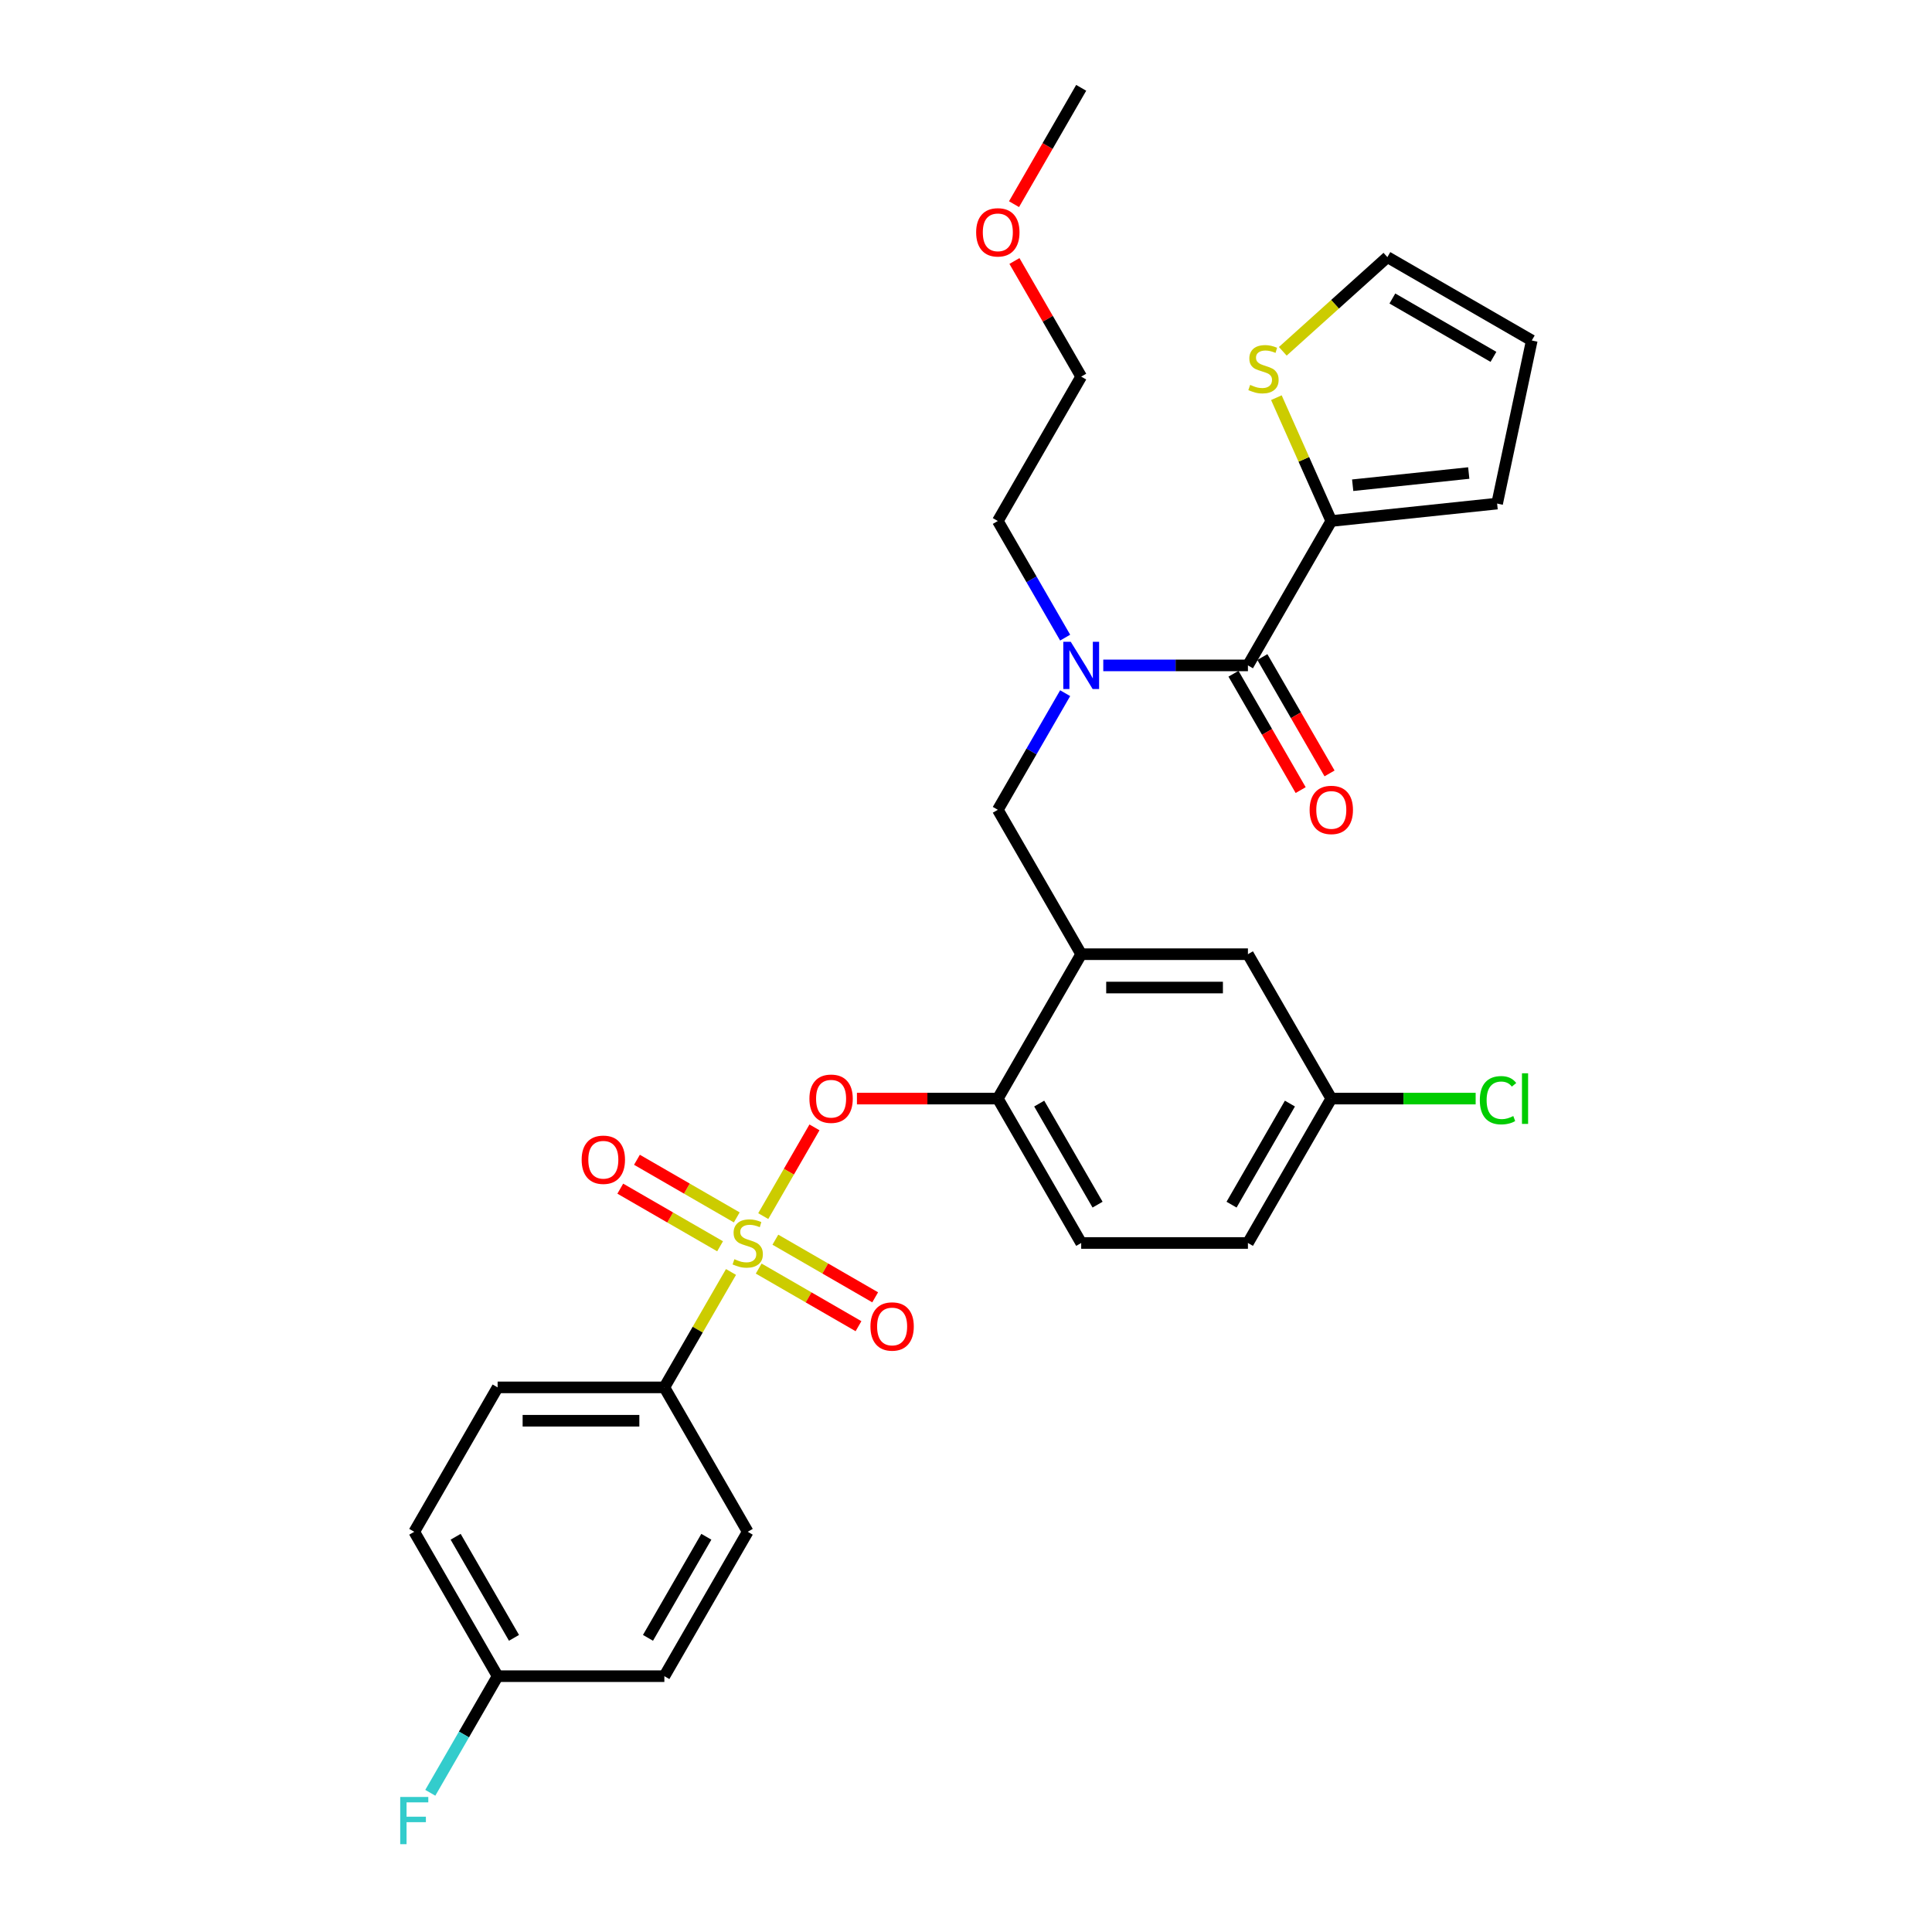 <?xml version='1.0' encoding='iso-8859-1'?>
<svg version='1.1' baseProfile='full'
              xmlns='http://www.w3.org/2000/svg'
                      xmlns:rdkit='http://www.rdkit.org/xml'
                      xmlns:xlink='http://www.w3.org/1999/xlink'
                  xml:space='preserve'
width='1000px' height='1000px' viewBox='0 0 1000 1000'>
<!-- END OF HEADER -->
<rect style='opacity:1.0;fill:#FFFFFF;stroke:none' width='1000' height='1000' x='0' y='0'> </rect>
<path class='bond-0' d='M 689.076,269.672 L 645.926,344.411' style='fill:none;fill-rule:evenodd;stroke:#000000;stroke-width:6px;stroke-linecap:butt;stroke-linejoin:miter;stroke-opacity:1' />
<path class='bond-1' d='M 689.076,269.672 L 674.864,237.752' style='fill:none;fill-rule:evenodd;stroke:#000000;stroke-width:6px;stroke-linecap:butt;stroke-linejoin:miter;stroke-opacity:1' />
<path class='bond-1' d='M 674.864,237.752 L 660.652,205.831' style='fill:none;fill-rule:evenodd;stroke:#CCCC00;stroke-width:6px;stroke-linecap:butt;stroke-linejoin:miter;stroke-opacity:1' />
<path class='bond-2' d='M 689.076,269.672 L 774.905,260.651' style='fill:none;fill-rule:evenodd;stroke:#000000;stroke-width:6px;stroke-linecap:butt;stroke-linejoin:miter;stroke-opacity:1' />
<path class='bond-2' d='M 700.146,251.153 L 760.226,244.839' style='fill:none;fill-rule:evenodd;stroke:#000000;stroke-width:6px;stroke-linecap:butt;stroke-linejoin:miter;stroke-opacity:1' />
<path class='bond-3' d='M 551.323,358.789 L 533.898,388.97' style='fill:none;fill-rule:evenodd;stroke:#0000FF;stroke-width:6px;stroke-linecap:butt;stroke-linejoin:miter;stroke-opacity:1' />
<path class='bond-3' d='M 533.898,388.97 L 516.473,419.151' style='fill:none;fill-rule:evenodd;stroke:#000000;stroke-width:6px;stroke-linecap:butt;stroke-linejoin:miter;stroke-opacity:1' />
<path class='bond-4' d='M 551.323,330.034 L 533.898,299.853' style='fill:none;fill-rule:evenodd;stroke:#0000FF;stroke-width:6px;stroke-linecap:butt;stroke-linejoin:miter;stroke-opacity:1' />
<path class='bond-4' d='M 533.898,299.853 L 516.473,269.672' style='fill:none;fill-rule:evenodd;stroke:#000000;stroke-width:6px;stroke-linecap:butt;stroke-linejoin:miter;stroke-opacity:1' />
<path class='bond-5' d='M 571.051,344.411 L 608.488,344.411' style='fill:none;fill-rule:evenodd;stroke:#0000FF;stroke-width:6px;stroke-linecap:butt;stroke-linejoin:miter;stroke-opacity:1' />
<path class='bond-5' d='M 608.488,344.411 L 645.926,344.411' style='fill:none;fill-rule:evenodd;stroke:#000000;stroke-width:6px;stroke-linecap:butt;stroke-linejoin:miter;stroke-opacity:1' />
<path class='bond-6' d='M 638.452,348.726 L 655.837,378.838' style='fill:none;fill-rule:evenodd;stroke:#000000;stroke-width:6px;stroke-linecap:butt;stroke-linejoin:miter;stroke-opacity:1' />
<path class='bond-6' d='M 655.837,378.838 L 673.222,408.95' style='fill:none;fill-rule:evenodd;stroke:#FF0000;stroke-width:6px;stroke-linecap:butt;stroke-linejoin:miter;stroke-opacity:1' />
<path class='bond-6' d='M 653.4,340.096 L 670.785,370.208' style='fill:none;fill-rule:evenodd;stroke:#000000;stroke-width:6px;stroke-linecap:butt;stroke-linejoin:miter;stroke-opacity:1' />
<path class='bond-6' d='M 670.785,370.208 L 688.169,400.32' style='fill:none;fill-rule:evenodd;stroke:#FF0000;stroke-width:6px;stroke-linecap:butt;stroke-linejoin:miter;stroke-opacity:1' />
<path class='bond-7' d='M 663.968,181.834 L 691.038,157.459' style='fill:none;fill-rule:evenodd;stroke:#CCCC00;stroke-width:6px;stroke-linecap:butt;stroke-linejoin:miter;stroke-opacity:1' />
<path class='bond-7' d='M 691.038,157.459 L 718.109,133.085' style='fill:none;fill-rule:evenodd;stroke:#000000;stroke-width:6px;stroke-linecap:butt;stroke-linejoin:miter;stroke-opacity:1' />
<path class='bond-8' d='M 689.076,568.629 L 726.436,568.629' style='fill:none;fill-rule:evenodd;stroke:#000000;stroke-width:6px;stroke-linecap:butt;stroke-linejoin:miter;stroke-opacity:1' />
<path class='bond-8' d='M 726.436,568.629 L 763.796,568.629' style='fill:none;fill-rule:evenodd;stroke:#00CC00;stroke-width:6px;stroke-linecap:butt;stroke-linejoin:miter;stroke-opacity:1' />
<path class='bond-9' d='M 689.076,568.629 L 645.926,643.368' style='fill:none;fill-rule:evenodd;stroke:#000000;stroke-width:6px;stroke-linecap:butt;stroke-linejoin:miter;stroke-opacity:1' />
<path class='bond-9' d='M 667.656,571.21 L 637.45,623.527' style='fill:none;fill-rule:evenodd;stroke:#000000;stroke-width:6px;stroke-linecap:butt;stroke-linejoin:miter;stroke-opacity:1' />
<path class='bond-10' d='M 689.076,568.629 L 645.926,493.89' style='fill:none;fill-rule:evenodd;stroke:#000000;stroke-width:6px;stroke-linecap:butt;stroke-linejoin:miter;stroke-opacity:1' />
<path class='bond-11' d='M 645.926,643.368 L 559.624,643.368' style='fill:none;fill-rule:evenodd;stroke:#000000;stroke-width:6px;stroke-linecap:butt;stroke-linejoin:miter;stroke-opacity:1' />
<path class='bond-12' d='M 559.624,643.368 L 516.473,568.629' style='fill:none;fill-rule:evenodd;stroke:#000000;stroke-width:6px;stroke-linecap:butt;stroke-linejoin:miter;stroke-opacity:1' />
<path class='bond-12' d='M 568.099,623.527 L 537.894,571.21' style='fill:none;fill-rule:evenodd;stroke:#000000;stroke-width:6px;stroke-linecap:butt;stroke-linejoin:miter;stroke-opacity:1' />
<path class='bond-13' d='M 516.473,568.629 L 559.624,493.89' style='fill:none;fill-rule:evenodd;stroke:#000000;stroke-width:6px;stroke-linecap:butt;stroke-linejoin:miter;stroke-opacity:1' />
<path class='bond-14' d='M 516.473,568.629 L 480.011,568.629' style='fill:none;fill-rule:evenodd;stroke:#000000;stroke-width:6px;stroke-linecap:butt;stroke-linejoin:miter;stroke-opacity:1' />
<path class='bond-14' d='M 480.011,568.629 L 443.549,568.629' style='fill:none;fill-rule:evenodd;stroke:#FF0000;stroke-width:6px;stroke-linecap:butt;stroke-linejoin:miter;stroke-opacity:1' />
<path class='bond-15' d='M 559.624,493.89 L 645.926,493.89' style='fill:none;fill-rule:evenodd;stroke:#000000;stroke-width:6px;stroke-linecap:butt;stroke-linejoin:miter;stroke-opacity:1' />
<path class='bond-15' d='M 572.569,511.15 L 632.98,511.15' style='fill:none;fill-rule:evenodd;stroke:#000000;stroke-width:6px;stroke-linecap:butt;stroke-linejoin:miter;stroke-opacity:1' />
<path class='bond-16' d='M 559.624,493.89 L 516.473,419.151' style='fill:none;fill-rule:evenodd;stroke:#000000;stroke-width:6px;stroke-linecap:butt;stroke-linejoin:miter;stroke-opacity:1' />
<path class='bond-17' d='M 421.572,583.525 L 408.313,606.49' style='fill:none;fill-rule:evenodd;stroke:#FF0000;stroke-width:6px;stroke-linecap:butt;stroke-linejoin:miter;stroke-opacity:1' />
<path class='bond-17' d='M 408.313,606.49 L 395.054,629.455' style='fill:none;fill-rule:evenodd;stroke:#CCCC00;stroke-width:6px;stroke-linecap:butt;stroke-linejoin:miter;stroke-opacity:1' />
<path class='bond-18' d='M 378.362,658.367 L 361.116,688.238' style='fill:none;fill-rule:evenodd;stroke:#CCCC00;stroke-width:6px;stroke-linecap:butt;stroke-linejoin:miter;stroke-opacity:1' />
<path class='bond-18' d='M 361.116,688.238 L 343.871,718.108' style='fill:none;fill-rule:evenodd;stroke:#000000;stroke-width:6px;stroke-linecap:butt;stroke-linejoin:miter;stroke-opacity:1' />
<path class='bond-19' d='M 392.7,656.612 L 418.529,671.524' style='fill:none;fill-rule:evenodd;stroke:#CCCC00;stroke-width:6px;stroke-linecap:butt;stroke-linejoin:miter;stroke-opacity:1' />
<path class='bond-19' d='M 418.529,671.524 L 444.357,686.436' style='fill:none;fill-rule:evenodd;stroke:#FF0000;stroke-width:6px;stroke-linecap:butt;stroke-linejoin:miter;stroke-opacity:1' />
<path class='bond-19' d='M 401.33,641.664 L 427.159,656.576' style='fill:none;fill-rule:evenodd;stroke:#CCCC00;stroke-width:6px;stroke-linecap:butt;stroke-linejoin:miter;stroke-opacity:1' />
<path class='bond-19' d='M 427.159,656.576 L 452.987,671.489' style='fill:none;fill-rule:evenodd;stroke:#FF0000;stroke-width:6px;stroke-linecap:butt;stroke-linejoin:miter;stroke-opacity:1' />
<path class='bond-20' d='M 381.343,630.125 L 355.514,615.212' style='fill:none;fill-rule:evenodd;stroke:#CCCC00;stroke-width:6px;stroke-linecap:butt;stroke-linejoin:miter;stroke-opacity:1' />
<path class='bond-20' d='M 355.514,615.212 L 329.685,600.3' style='fill:none;fill-rule:evenodd;stroke:#FF0000;stroke-width:6px;stroke-linecap:butt;stroke-linejoin:miter;stroke-opacity:1' />
<path class='bond-20' d='M 372.713,645.072 L 346.884,630.16' style='fill:none;fill-rule:evenodd;stroke:#CCCC00;stroke-width:6px;stroke-linecap:butt;stroke-linejoin:miter;stroke-opacity:1' />
<path class='bond-20' d='M 346.884,630.16 L 321.055,615.248' style='fill:none;fill-rule:evenodd;stroke:#FF0000;stroke-width:6px;stroke-linecap:butt;stroke-linejoin:miter;stroke-opacity:1' />
<path class='bond-21' d='M 525.073,135.089 L 542.349,165.011' style='fill:none;fill-rule:evenodd;stroke:#FF0000;stroke-width:6px;stroke-linecap:butt;stroke-linejoin:miter;stroke-opacity:1' />
<path class='bond-21' d='M 542.349,165.011 L 559.624,194.933' style='fill:none;fill-rule:evenodd;stroke:#000000;stroke-width:6px;stroke-linecap:butt;stroke-linejoin:miter;stroke-opacity:1' />
<path class='bond-22' d='M 524.854,105.678 L 542.239,75.566' style='fill:none;fill-rule:evenodd;stroke:#FF0000;stroke-width:6px;stroke-linecap:butt;stroke-linejoin:miter;stroke-opacity:1' />
<path class='bond-22' d='M 542.239,75.566 L 559.624,45.455' style='fill:none;fill-rule:evenodd;stroke:#000000;stroke-width:6px;stroke-linecap:butt;stroke-linejoin:miter;stroke-opacity:1' />
<path class='bond-23' d='M 516.473,269.672 L 559.624,194.933' style='fill:none;fill-rule:evenodd;stroke:#000000;stroke-width:6px;stroke-linecap:butt;stroke-linejoin:miter;stroke-opacity:1' />
<path class='bond-24' d='M 343.871,718.108 L 257.569,718.108' style='fill:none;fill-rule:evenodd;stroke:#000000;stroke-width:6px;stroke-linecap:butt;stroke-linejoin:miter;stroke-opacity:1' />
<path class='bond-24' d='M 330.925,735.368 L 270.514,735.368' style='fill:none;fill-rule:evenodd;stroke:#000000;stroke-width:6px;stroke-linecap:butt;stroke-linejoin:miter;stroke-opacity:1' />
<path class='bond-25' d='M 343.871,718.108 L 387.021,792.847' style='fill:none;fill-rule:evenodd;stroke:#000000;stroke-width:6px;stroke-linecap:butt;stroke-linejoin:miter;stroke-opacity:1' />
<path class='bond-26' d='M 257.569,718.108 L 214.419,792.847' style='fill:none;fill-rule:evenodd;stroke:#000000;stroke-width:6px;stroke-linecap:butt;stroke-linejoin:miter;stroke-opacity:1' />
<path class='bond-27' d='M 387.021,792.847 L 343.871,867.586' style='fill:none;fill-rule:evenodd;stroke:#000000;stroke-width:6px;stroke-linecap:butt;stroke-linejoin:miter;stroke-opacity:1' />
<path class='bond-27' d='M 365.601,795.427 L 335.395,847.745' style='fill:none;fill-rule:evenodd;stroke:#000000;stroke-width:6px;stroke-linecap:butt;stroke-linejoin:miter;stroke-opacity:1' />
<path class='bond-28' d='M 257.569,867.586 L 343.871,867.586' style='fill:none;fill-rule:evenodd;stroke:#000000;stroke-width:6px;stroke-linecap:butt;stroke-linejoin:miter;stroke-opacity:1' />
<path class='bond-29' d='M 257.569,867.586 L 240.144,897.767' style='fill:none;fill-rule:evenodd;stroke:#000000;stroke-width:6px;stroke-linecap:butt;stroke-linejoin:miter;stroke-opacity:1' />
<path class='bond-29' d='M 240.144,897.767 L 222.72,927.947' style='fill:none;fill-rule:evenodd;stroke:#33CCCC;stroke-width:6px;stroke-linecap:butt;stroke-linejoin:miter;stroke-opacity:1' />
<path class='bond-30' d='M 257.569,867.586 L 214.419,792.847' style='fill:none;fill-rule:evenodd;stroke:#000000;stroke-width:6px;stroke-linecap:butt;stroke-linejoin:miter;stroke-opacity:1' />
<path class='bond-30' d='M 266.044,847.745 L 235.839,795.427' style='fill:none;fill-rule:evenodd;stroke:#000000;stroke-width:6px;stroke-linecap:butt;stroke-linejoin:miter;stroke-opacity:1' />
<path class='bond-31' d='M 774.905,260.651 L 792.848,176.236' style='fill:none;fill-rule:evenodd;stroke:#000000;stroke-width:6px;stroke-linecap:butt;stroke-linejoin:miter;stroke-opacity:1' />
<path class='bond-32' d='M 718.109,133.085 L 792.848,176.236' style='fill:none;fill-rule:evenodd;stroke:#000000;stroke-width:6px;stroke-linecap:butt;stroke-linejoin:miter;stroke-opacity:1' />
<path class='bond-32' d='M 720.69,154.505 L 773.007,184.711' style='fill:none;fill-rule:evenodd;stroke:#000000;stroke-width:6px;stroke-linecap:butt;stroke-linejoin:miter;stroke-opacity:1' />
<path  class='atom-1' d='M 554.222 332.191
L 562.231 345.136
Q 563.024 346.414, 564.302 348.726
Q 565.579 351.039, 565.648 351.177
L 565.648 332.191
L 568.893 332.191
L 568.893 356.632
L 565.544 356.632
L 556.949 342.478
Q 555.948 340.821, 554.878 338.923
Q 553.842 337.024, 553.531 336.437
L 553.531 356.632
L 550.355 356.632
L 550.355 332.191
L 554.222 332.191
' fill='#0000FF'/>
<path  class='atom-3' d='M 647.07 199.22
Q 647.346 199.324, 648.486 199.807
Q 649.625 200.291, 650.868 200.601
Q 652.145 200.877, 653.388 200.877
Q 655.7 200.877, 657.047 199.773
Q 658.393 198.634, 658.393 196.666
Q 658.393 195.32, 657.703 194.491
Q 657.047 193.663, 656.011 193.214
Q 654.975 192.765, 653.249 192.247
Q 651.075 191.591, 649.763 190.97
Q 648.486 190.349, 647.554 189.037
Q 646.656 187.725, 646.656 185.516
Q 646.656 182.443, 648.727 180.545
Q 650.833 178.646, 654.975 178.646
Q 657.806 178.646, 661.017 179.992
L 660.223 182.651
Q 657.288 181.442, 655.079 181.442
Q 652.697 181.442, 651.385 182.443
Q 650.074 183.41, 650.108 185.102
Q 650.108 186.413, 650.764 187.207
Q 651.454 188.001, 652.421 188.45
Q 653.422 188.899, 655.079 189.417
Q 657.288 190.107, 658.6 190.797
Q 659.912 191.488, 660.844 192.903
Q 661.811 194.284, 661.811 196.666
Q 661.811 200.049, 659.532 201.879
Q 657.288 203.674, 653.526 203.674
Q 651.351 203.674, 649.694 203.19
Q 648.071 202.742, 646.138 201.948
L 647.07 199.22
' fill='#CCCC00'/>
<path  class='atom-11' d='M 418.953 568.698
Q 418.953 562.83, 421.853 559.55
Q 424.752 556.271, 430.172 556.271
Q 435.592 556.271, 438.492 559.55
Q 441.391 562.83, 441.391 568.698
Q 441.391 574.636, 438.457 578.019
Q 435.523 581.367, 430.172 581.367
Q 424.787 581.367, 421.853 578.019
Q 418.953 574.67, 418.953 568.698
M 430.172 578.606
Q 433.9 578.606, 435.902 576.12
Q 437.939 573.6, 437.939 568.698
Q 437.939 563.9, 435.902 561.483
Q 433.9 559.032, 430.172 559.032
Q 426.444 559.032, 424.407 561.449
Q 422.405 563.865, 422.405 568.698
Q 422.405 573.635, 424.407 576.12
Q 426.444 578.606, 430.172 578.606
' fill='#FF0000'/>
<path  class='atom-12' d='M 380.117 651.757
Q 380.393 651.86, 381.533 652.344
Q 382.672 652.827, 383.915 653.138
Q 385.192 653.414, 386.435 653.414
Q 388.747 653.414, 390.094 652.309
Q 391.44 651.17, 391.44 649.202
Q 391.44 647.856, 390.75 647.027
Q 390.094 646.199, 389.058 645.75
Q 388.022 645.301, 386.296 644.784
Q 384.122 644.128, 382.81 643.506
Q 381.533 642.885, 380.601 641.573
Q 379.703 640.261, 379.703 638.052
Q 379.703 634.98, 381.774 633.081
Q 383.88 631.183, 388.022 631.183
Q 390.853 631.183, 394.064 632.529
L 393.27 635.187
Q 390.335 633.979, 388.126 633.979
Q 385.744 633.979, 384.432 634.98
Q 383.121 635.946, 383.155 637.638
Q 383.155 638.95, 383.811 639.744
Q 384.501 640.538, 385.468 640.986
Q 386.469 641.435, 388.126 641.953
Q 390.335 642.643, 391.647 643.334
Q 392.959 644.024, 393.891 645.44
Q 394.858 646.82, 394.858 649.202
Q 394.858 652.585, 392.579 654.415
Q 390.335 656.21, 386.573 656.21
Q 384.398 656.21, 382.741 655.727
Q 381.118 655.278, 379.185 654.484
L 380.117 651.757
' fill='#CCCC00'/>
<path  class='atom-13' d='M 450.541 686.588
Q 450.541 680.72, 453.441 677.44
Q 456.341 674.161, 461.761 674.161
Q 467.18 674.161, 470.08 677.44
Q 472.98 680.72, 472.98 686.588
Q 472.98 692.526, 470.046 695.909
Q 467.111 699.257, 461.761 699.257
Q 456.375 699.257, 453.441 695.909
Q 450.541 692.56, 450.541 686.588
M 461.761 696.495
Q 465.489 696.495, 467.491 694.01
Q 469.528 691.49, 469.528 686.588
Q 469.528 681.79, 467.491 679.373
Q 465.489 676.922, 461.761 676.922
Q 458.032 676.922, 455.996 679.339
Q 453.993 681.755, 453.993 686.588
Q 453.993 691.524, 455.996 694.01
Q 458.032 696.495, 461.761 696.495
' fill='#FF0000'/>
<path  class='atom-14' d='M 301.063 600.287
Q 301.063 594.418, 303.963 591.139
Q 306.862 587.859, 312.282 587.859
Q 317.702 587.859, 320.602 591.139
Q 323.501 594.418, 323.501 600.287
Q 323.501 606.224, 320.567 609.607
Q 317.633 612.956, 312.282 612.956
Q 306.897 612.956, 303.963 609.607
Q 301.063 606.259, 301.063 600.287
M 312.282 610.194
Q 316.01 610.194, 318.013 607.709
Q 320.049 605.189, 320.049 600.287
Q 320.049 595.488, 318.013 593.072
Q 316.01 590.621, 312.282 590.621
Q 308.554 590.621, 306.517 593.037
Q 304.515 595.454, 304.515 600.287
Q 304.515 605.223, 306.517 607.709
Q 308.554 610.194, 312.282 610.194
' fill='#FF0000'/>
<path  class='atom-15' d='M 505.254 120.263
Q 505.254 114.394, 508.154 111.115
Q 511.054 107.835, 516.473 107.835
Q 521.893 107.835, 524.793 111.115
Q 527.693 114.394, 527.693 120.263
Q 527.693 126.2, 524.758 129.583
Q 521.824 132.932, 516.473 132.932
Q 511.088 132.932, 508.154 129.583
Q 505.254 126.235, 505.254 120.263
M 516.473 130.17
Q 520.202 130.17, 522.204 127.685
Q 524.241 125.165, 524.241 120.263
Q 524.241 115.464, 522.204 113.048
Q 520.202 110.597, 516.473 110.597
Q 512.745 110.597, 510.709 113.013
Q 508.706 115.43, 508.706 120.263
Q 508.706 125.199, 510.709 127.685
Q 512.745 130.17, 516.473 130.17
' fill='#FF0000'/>
<path  class='atom-25' d='M 207.152 930.105
L 221.685 930.105
L 221.685 932.901
L 210.431 932.901
L 210.431 940.323
L 220.442 940.323
L 220.442 943.154
L 210.431 943.154
L 210.431 954.545
L 207.152 954.545
L 207.152 930.105
' fill='#33CCCC'/>
<path  class='atom-26' d='M 765.954 569.475
Q 765.954 563.399, 768.784 560.223
Q 771.65 557.013, 777.069 557.013
Q 782.109 557.013, 784.802 560.569
L 782.523 562.433
Q 780.556 559.844, 777.069 559.844
Q 773.376 559.844, 771.408 562.329
Q 769.475 564.78, 769.475 569.475
Q 769.475 574.308, 771.477 576.793
Q 773.514 579.279, 777.449 579.279
Q 780.142 579.279, 783.283 577.656
L 784.25 580.245
Q 782.972 581.074, 781.039 581.557
Q 779.106 582.04, 776.966 582.04
Q 771.65 582.04, 768.784 578.795
Q 765.954 575.55, 765.954 569.475
' fill='#00CC00'/>
<path  class='atom-26' d='M 787.771 555.529
L 790.947 555.529
L 790.947 581.73
L 787.771 581.73
L 787.771 555.529
' fill='#00CC00'/>
<path  class='atom-29' d='M 677.857 419.22
Q 677.857 413.351, 680.757 410.072
Q 683.657 406.792, 689.076 406.792
Q 694.496 406.792, 697.396 410.072
Q 700.296 413.351, 700.296 419.22
Q 700.296 425.157, 697.361 428.54
Q 694.427 431.889, 689.076 431.889
Q 683.691 431.889, 680.757 428.54
Q 677.857 425.192, 677.857 419.22
M 689.076 429.127
Q 692.805 429.127, 694.807 426.642
Q 696.843 424.122, 696.843 419.22
Q 696.843 414.421, 694.807 412.005
Q 692.805 409.554, 689.076 409.554
Q 685.348 409.554, 683.311 411.97
Q 681.309 414.387, 681.309 419.22
Q 681.309 424.156, 683.311 426.642
Q 685.348 429.127, 689.076 429.127
' fill='#FF0000'/>
</svg>
